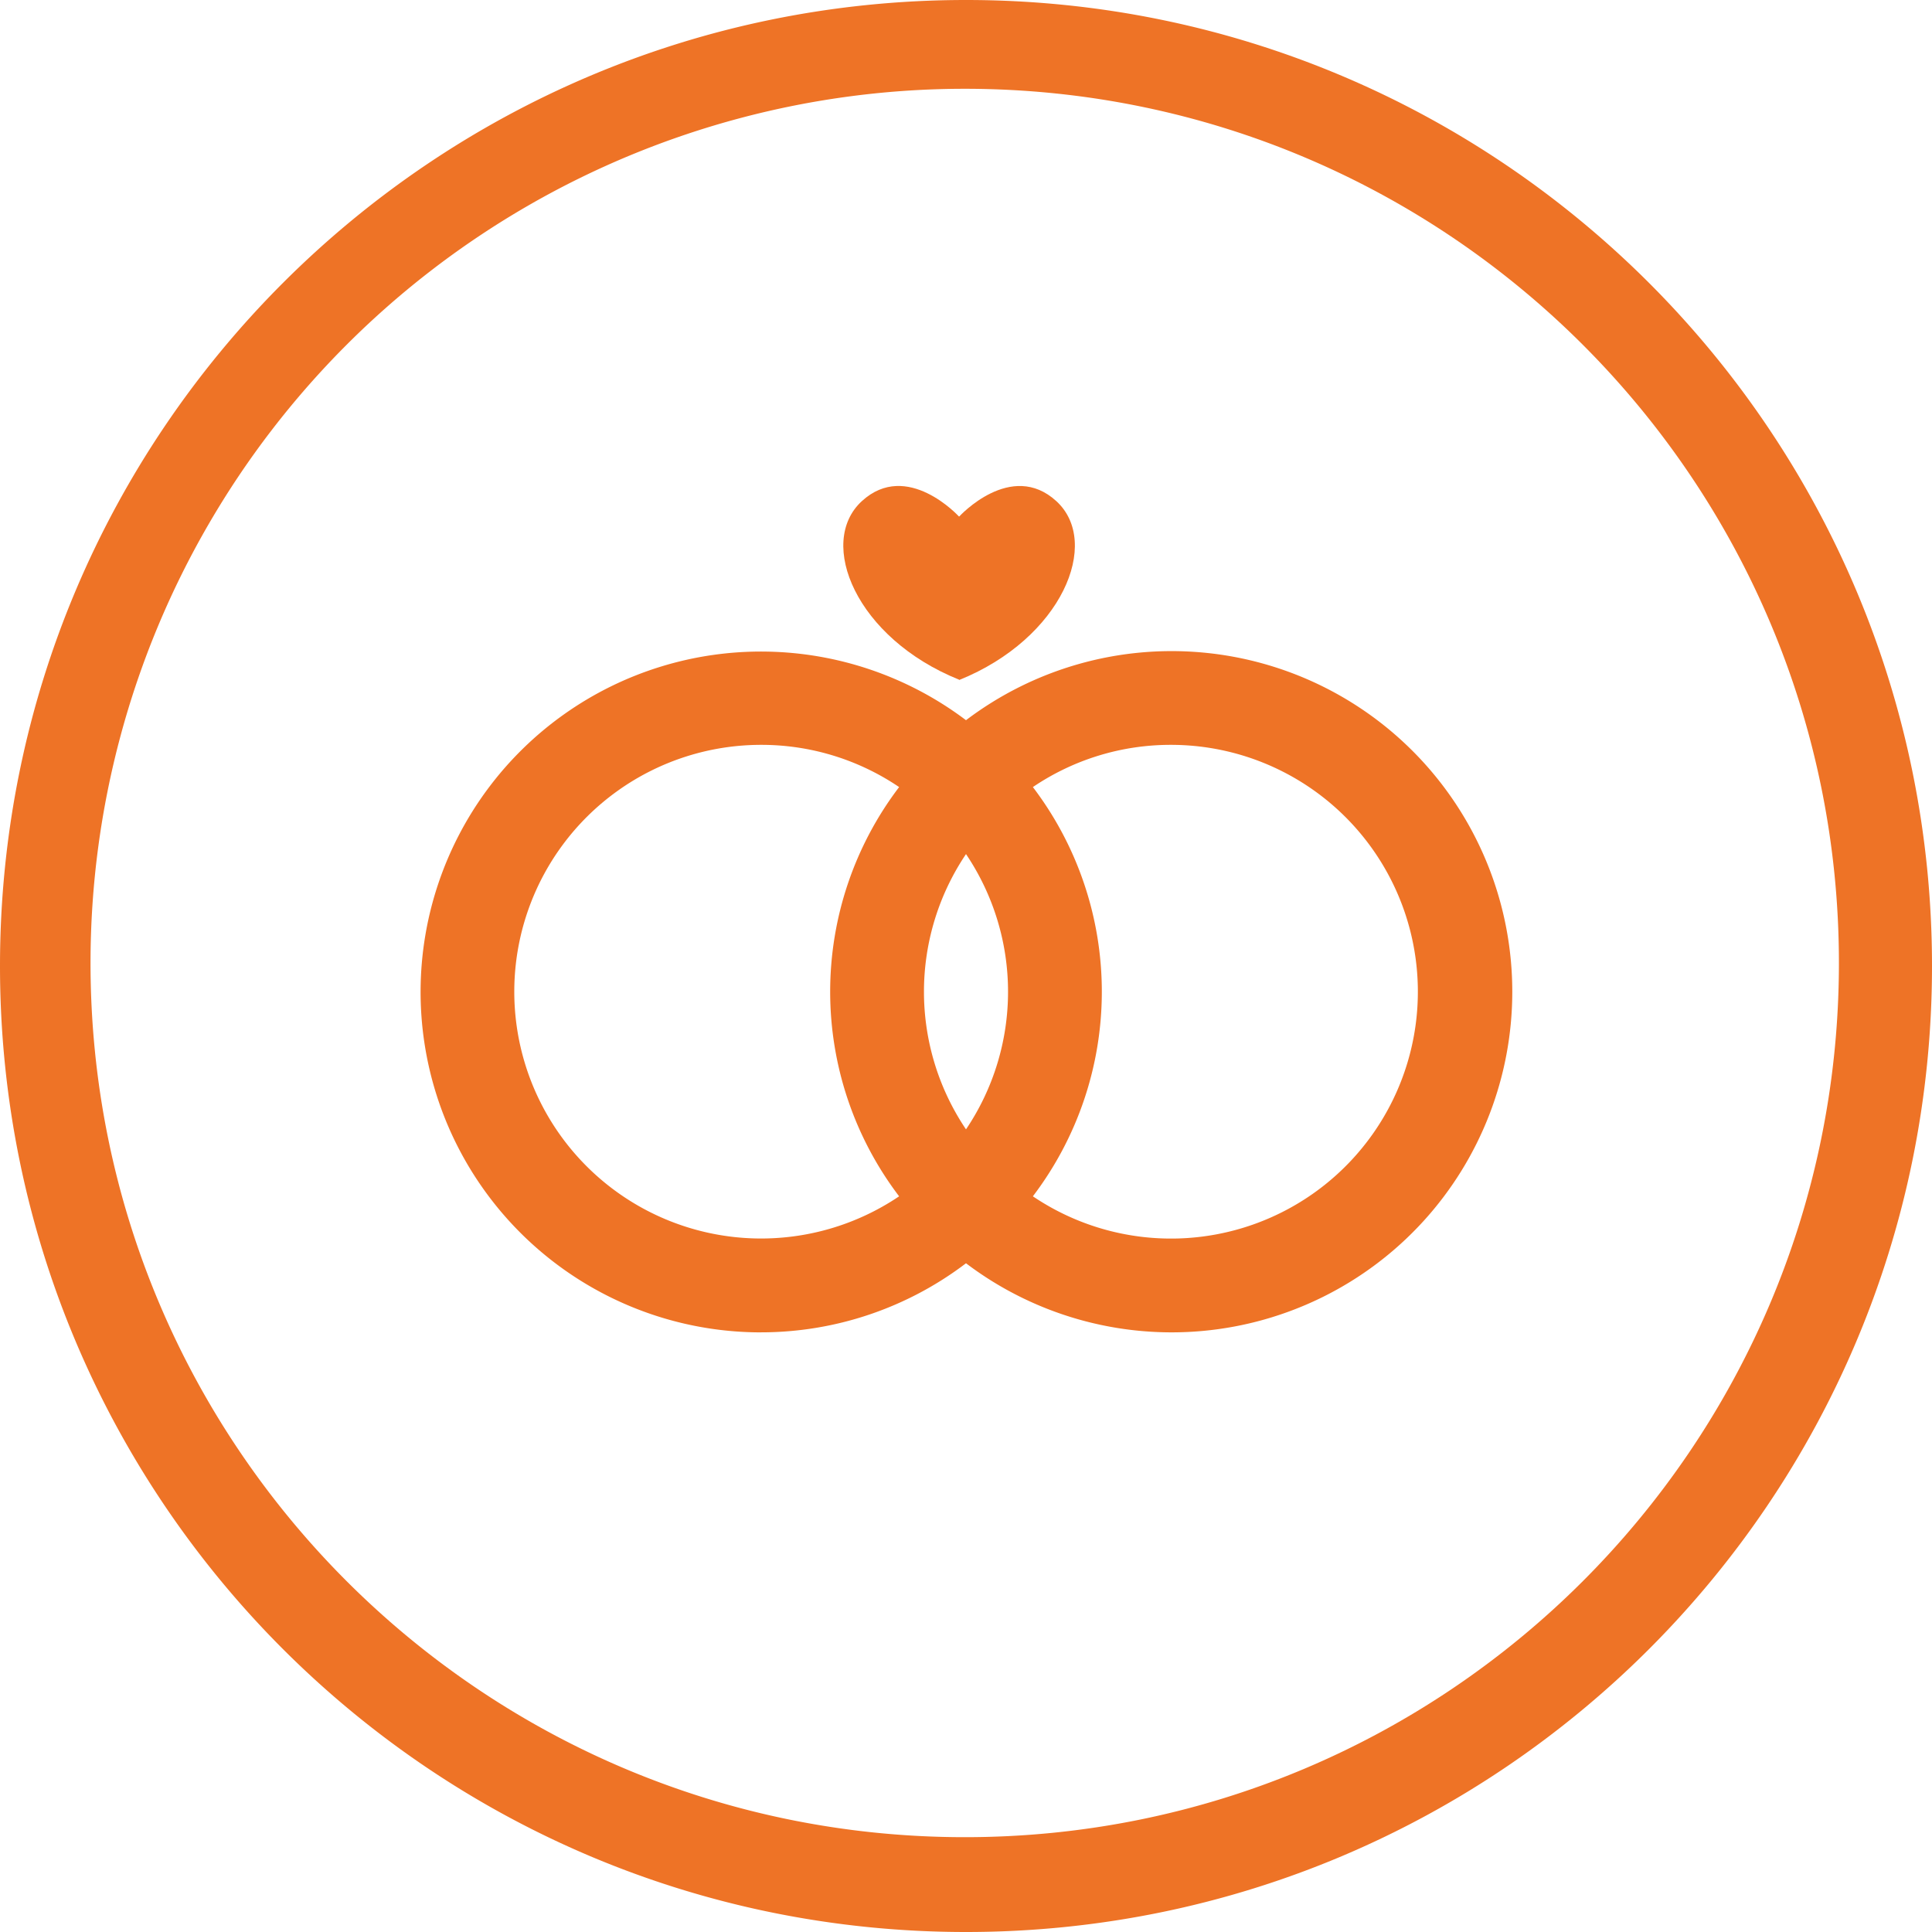 <svg id="Ebene_1" data-name="Ebene 1" xmlns="http://www.w3.org/2000/svg" viewBox="0 0 544 544"><defs><style>.cls-1{fill:#ee7326;}</style></defs><title>nav-heiraten</title><path class="cls-1" d="M272,25c135.94,0.2,246,110.56,245.79,246.51S407.23,517.5,271.29,517.3,25.3,406.74,25.49,270.79A246.15,246.15,0,0,1,272,25m0-25C121.78,0,0,121.78,0,272S121.78,544,272,544,544,422.22,544,272,422.22,0,272,0h0Z" transform="translate(0 0)"/><path class="cls-1" d="M214.33,375.15A95.29,95.29,0,0,0,272,355.7a95.91,95.91,0,1,0,0-152.91,95.85,95.85,0,1,0-57.67,172.37h0ZM272,240.49A69.36,69.36,0,0,1,272,318a69.36,69.36,0,0,1,0-77.51h0Zm57.67-30.76a69.51,69.51,0,1,1-38.84,127.12,95.2,95.2,0,0,0,0-115.23,69.1,69.1,0,0,1,38.84-11.89h0Zm-115.34,0a69.11,69.11,0,0,1,38.84,11.89,95.19,95.19,0,0,0,0,115.23,69.5,69.5,0,1,1-38.84-127.12h0Zm0,0" transform="translate(0 0)"/><path class="cls-1" d="M270.15,145.42H270s-14.59-16-27.33-4.31-1.59,38.58,27.33,50.25l0.11,0.1c28.92-11.68,40.07-38.68,27.33-50.35s-27.33,4.31-27.33,4.31h0Zm0,0" transform="translate(0 0)"/></svg>